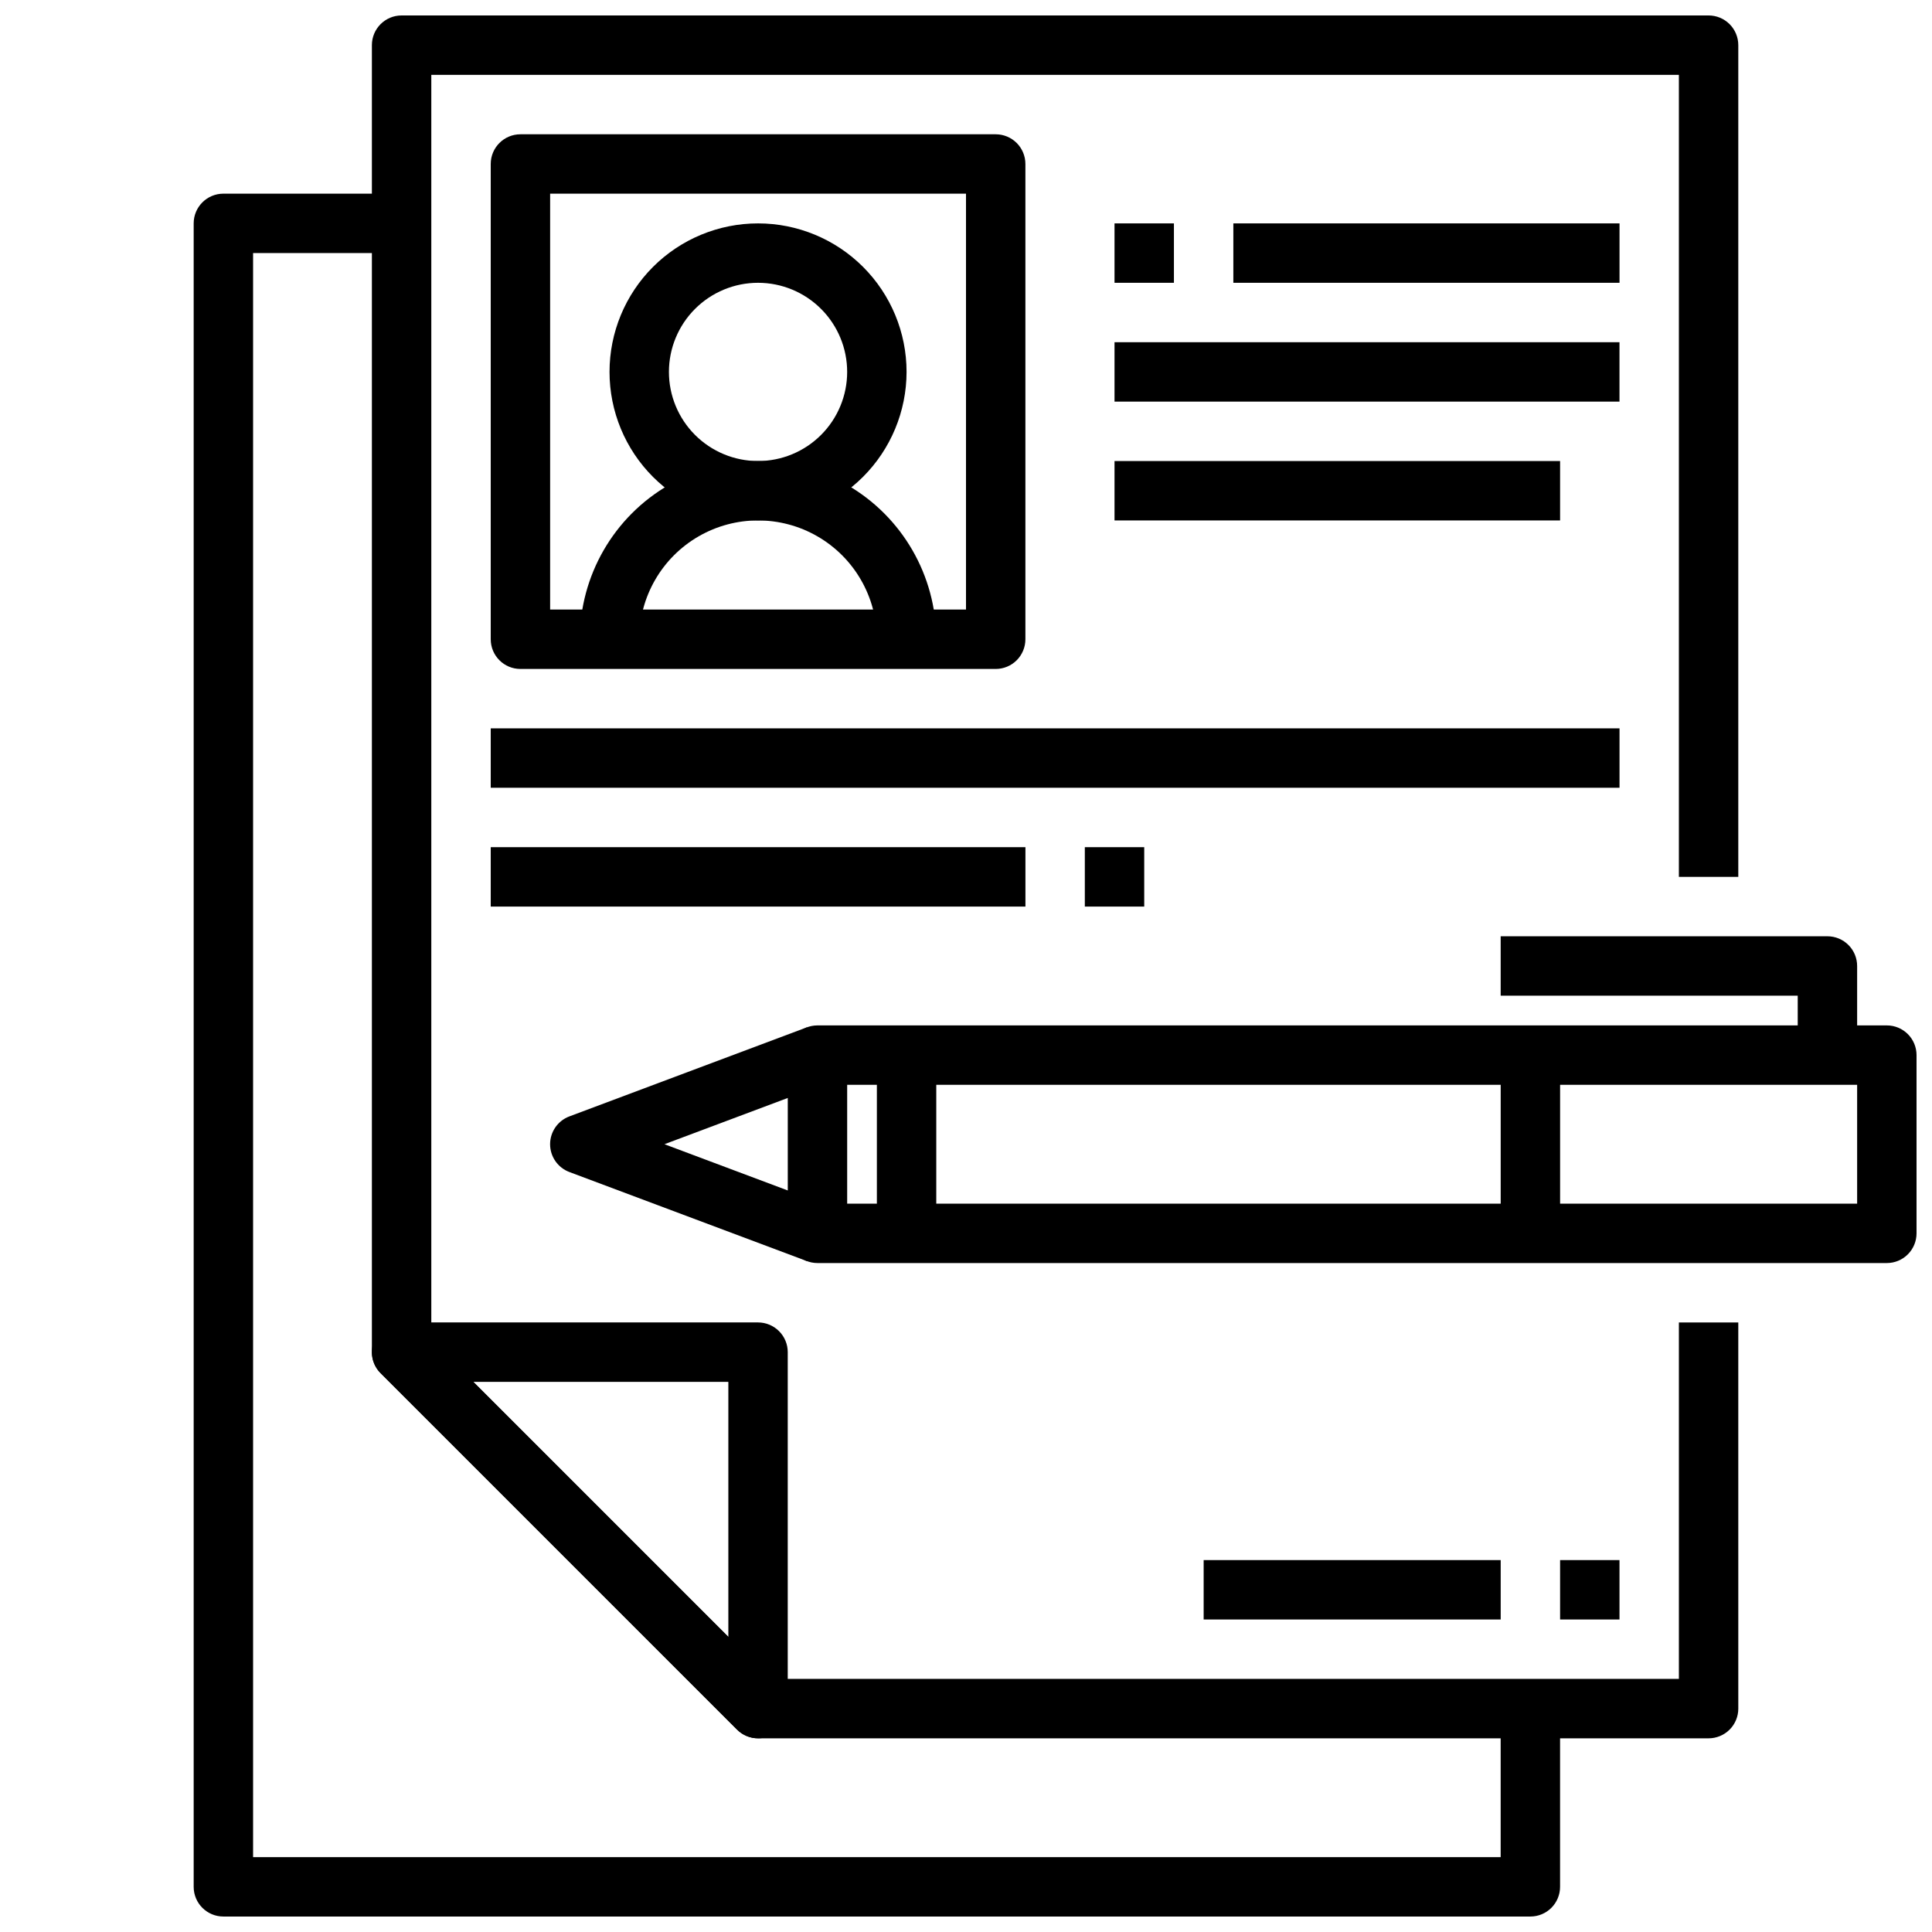 <?xml version="1.0" encoding="UTF-8"?>
<!-- Uploaded to: ICON Repo, www.iconrepo.com, Generator: ICON Repo Mixer Tools -->
<svg width="800px" height="800px" version="1.1" viewBox="144 144 512 512" xmlns="http://www.w3.org/2000/svg">
 <defs>
  <clipPath id="c">
   <path d="m195 195h363v456.9h-363z"/>
  </clipPath>
  <clipPath id="b">
   <path d="m242 148.09h363v456.91h-363z"/>
  </clipPath>
  <clipPath id="a">
   <path d="m352 415h299.9v64h-299.9z"/>
  </clipPath>
 </defs>
 <g clip-path="url(#c)">
  <path d="m549.57 651.9h-346.37c-4.348 0-7.875-3.523-7.875-7.871v-440.83c0-4.348 3.527-7.875 7.875-7.875h47.23v15.746h-39.359v425.09h330.62v-39.359h15.742v47.23c0 2.086-0.828 4.09-2.305 5.566-1.477 1.477-3.477 2.305-5.566 2.305z"/>
 </g>
 <path d="m344.89 604.67c-2.086 0-4.09-0.832-5.566-2.309l-94.465-94.465c-2.25-2.25-2.922-5.633-1.703-8.574 1.219-2.941 4.086-4.859 7.269-4.863h94.465c2.086 0 4.09 0.832 5.566 2.309 1.477 1.477 2.305 3.477 2.305 5.566v94.465c0 3.184-1.914 6.051-4.856 7.273-0.957 0.398-1.98 0.602-3.016 0.598zm-75.461-94.465 67.59 67.59v-67.59z"/>
 <g clip-path="url(#b)">
  <path d="m596.8 604.67h-251.91c-2.086 0-4.09-0.832-5.566-2.309l-94.465-94.465c-1.477-1.473-2.305-3.477-2.305-5.562v-346.37c0-4.348 3.523-7.871 7.871-7.871h346.37c2.086 0 4.09 0.828 5.566 2.305 1.473 1.477 2.305 3.481 2.305 5.566v220.42h-15.746v-212.55h-330.62v335.24l89.852 89.852h240.77v-94.465h15.742l0.004 102.34c0 2.086-0.832 4.09-2.305 5.566-1.477 1.473-3.481 2.305-5.566 2.305z"/>
 </g>
 <g clip-path="url(#a)">
  <path d="m644.03 478.72h-283.39c-4.348 0-7.871-3.523-7.871-7.871v-47.234c0-4.348 3.523-7.871 7.871-7.871h283.39c2.086 0 4.09 0.828 5.566 2.305 1.477 1.477 2.305 3.481 2.305 5.566v47.234c0 2.086-0.828 4.09-2.305 5.566-1.477 1.477-3.481 2.305-5.566 2.305zm-275.52-15.742h267.65v-31.488h-267.65z"/>
 </g>
 <path d="m357.88 478.22-62.977-23.617c-3.078-1.148-5.121-4.086-5.121-7.375 0-3.285 2.043-6.227 5.121-7.375l62.977-23.617 5.512 14.754-43.305 16.238 43.297 16.238z"/>
 <path d="m541.7 423.61h15.742v47.23h-15.742z"/>
 <path d="m636.16 423.61h-15.746v-15.742h-78.719v-15.746h86.594c2.086 0 4.09 0.832 5.566 2.309 1.473 1.477 2.305 3.477 2.305 5.566z"/>
 <path d="m376.38 423.61h15.742v47.23h-15.742z"/>
 <path d="m407.87 321.28h-125.95c-4.348 0-7.871-3.523-7.871-7.871v-125.95c0-4.348 3.523-7.871 7.871-7.871h125.95c2.086 0 4.09 0.828 5.566 2.305 1.477 1.477 2.305 3.481 2.305 5.566v125.95c0 2.086-0.828 4.09-2.305 5.566-1.477 1.477-3.481 2.305-5.566 2.305zm-118.08-15.742h110.21v-110.21h-110.21z"/>
 <path d="m344.89 281.92c-10.438 0-20.449-4.148-27.832-11.527-7.383-7.383-11.527-17.395-11.527-27.832 0-10.441 4.144-20.449 11.527-27.832 7.383-7.383 17.395-11.527 27.832-11.527s20.449 4.144 27.832 11.527c7.383 7.383 11.527 17.391 11.527 27.832-0.012 10.434-4.164 20.438-11.543 27.816-7.379 7.379-17.383 11.531-27.816 11.543zm0-62.977c-6.262 0-12.27 2.488-16.699 6.918-4.43 4.43-6.918 10.434-6.918 16.699 0 6.262 2.488 12.27 6.918 16.699 4.43 4.43 10.438 6.918 16.699 6.918s12.27-2.488 16.699-6.918c4.43-4.43 6.918-10.438 6.918-16.699 0-6.266-2.488-12.27-6.918-16.699s-10.438-6.918-16.699-6.918z"/>
 <path d="m392.12 313.41h-15.742c0-11.25-6.004-21.645-15.746-27.27-9.742-5.625-21.742-5.625-31.488 0-9.742 5.625-15.742 16.02-15.742 27.27h-15.742c0-16.875 9-32.469 23.613-40.902 14.613-8.438 32.621-8.438 47.234 0 14.613 8.434 23.613 24.027 23.613 40.902z"/>
 <path d="m439.36 203.2h15.742v15.742h-15.742z"/>
 <path d="m470.85 203.2h102.34v15.742h-102.34z"/>
 <path d="m439.36 234.69h133.82v15.742h-133.82z"/>
 <path d="m439.36 266.18h118.08v15.742h-118.08z"/>
 <path d="m274.05 337.02h299.14v15.742h-299.14z"/>
 <path d="m274.05 368.51h141.7v15.742h-141.7z"/>
 <path d="m431.49 368.51h15.742v15.742h-15.742z"/>
 <path d="m557.44 557.44h15.742v15.742h-15.742z"/>
 <path d="m462.98 557.44h78.719v15.742h-78.719z"/>
</svg>